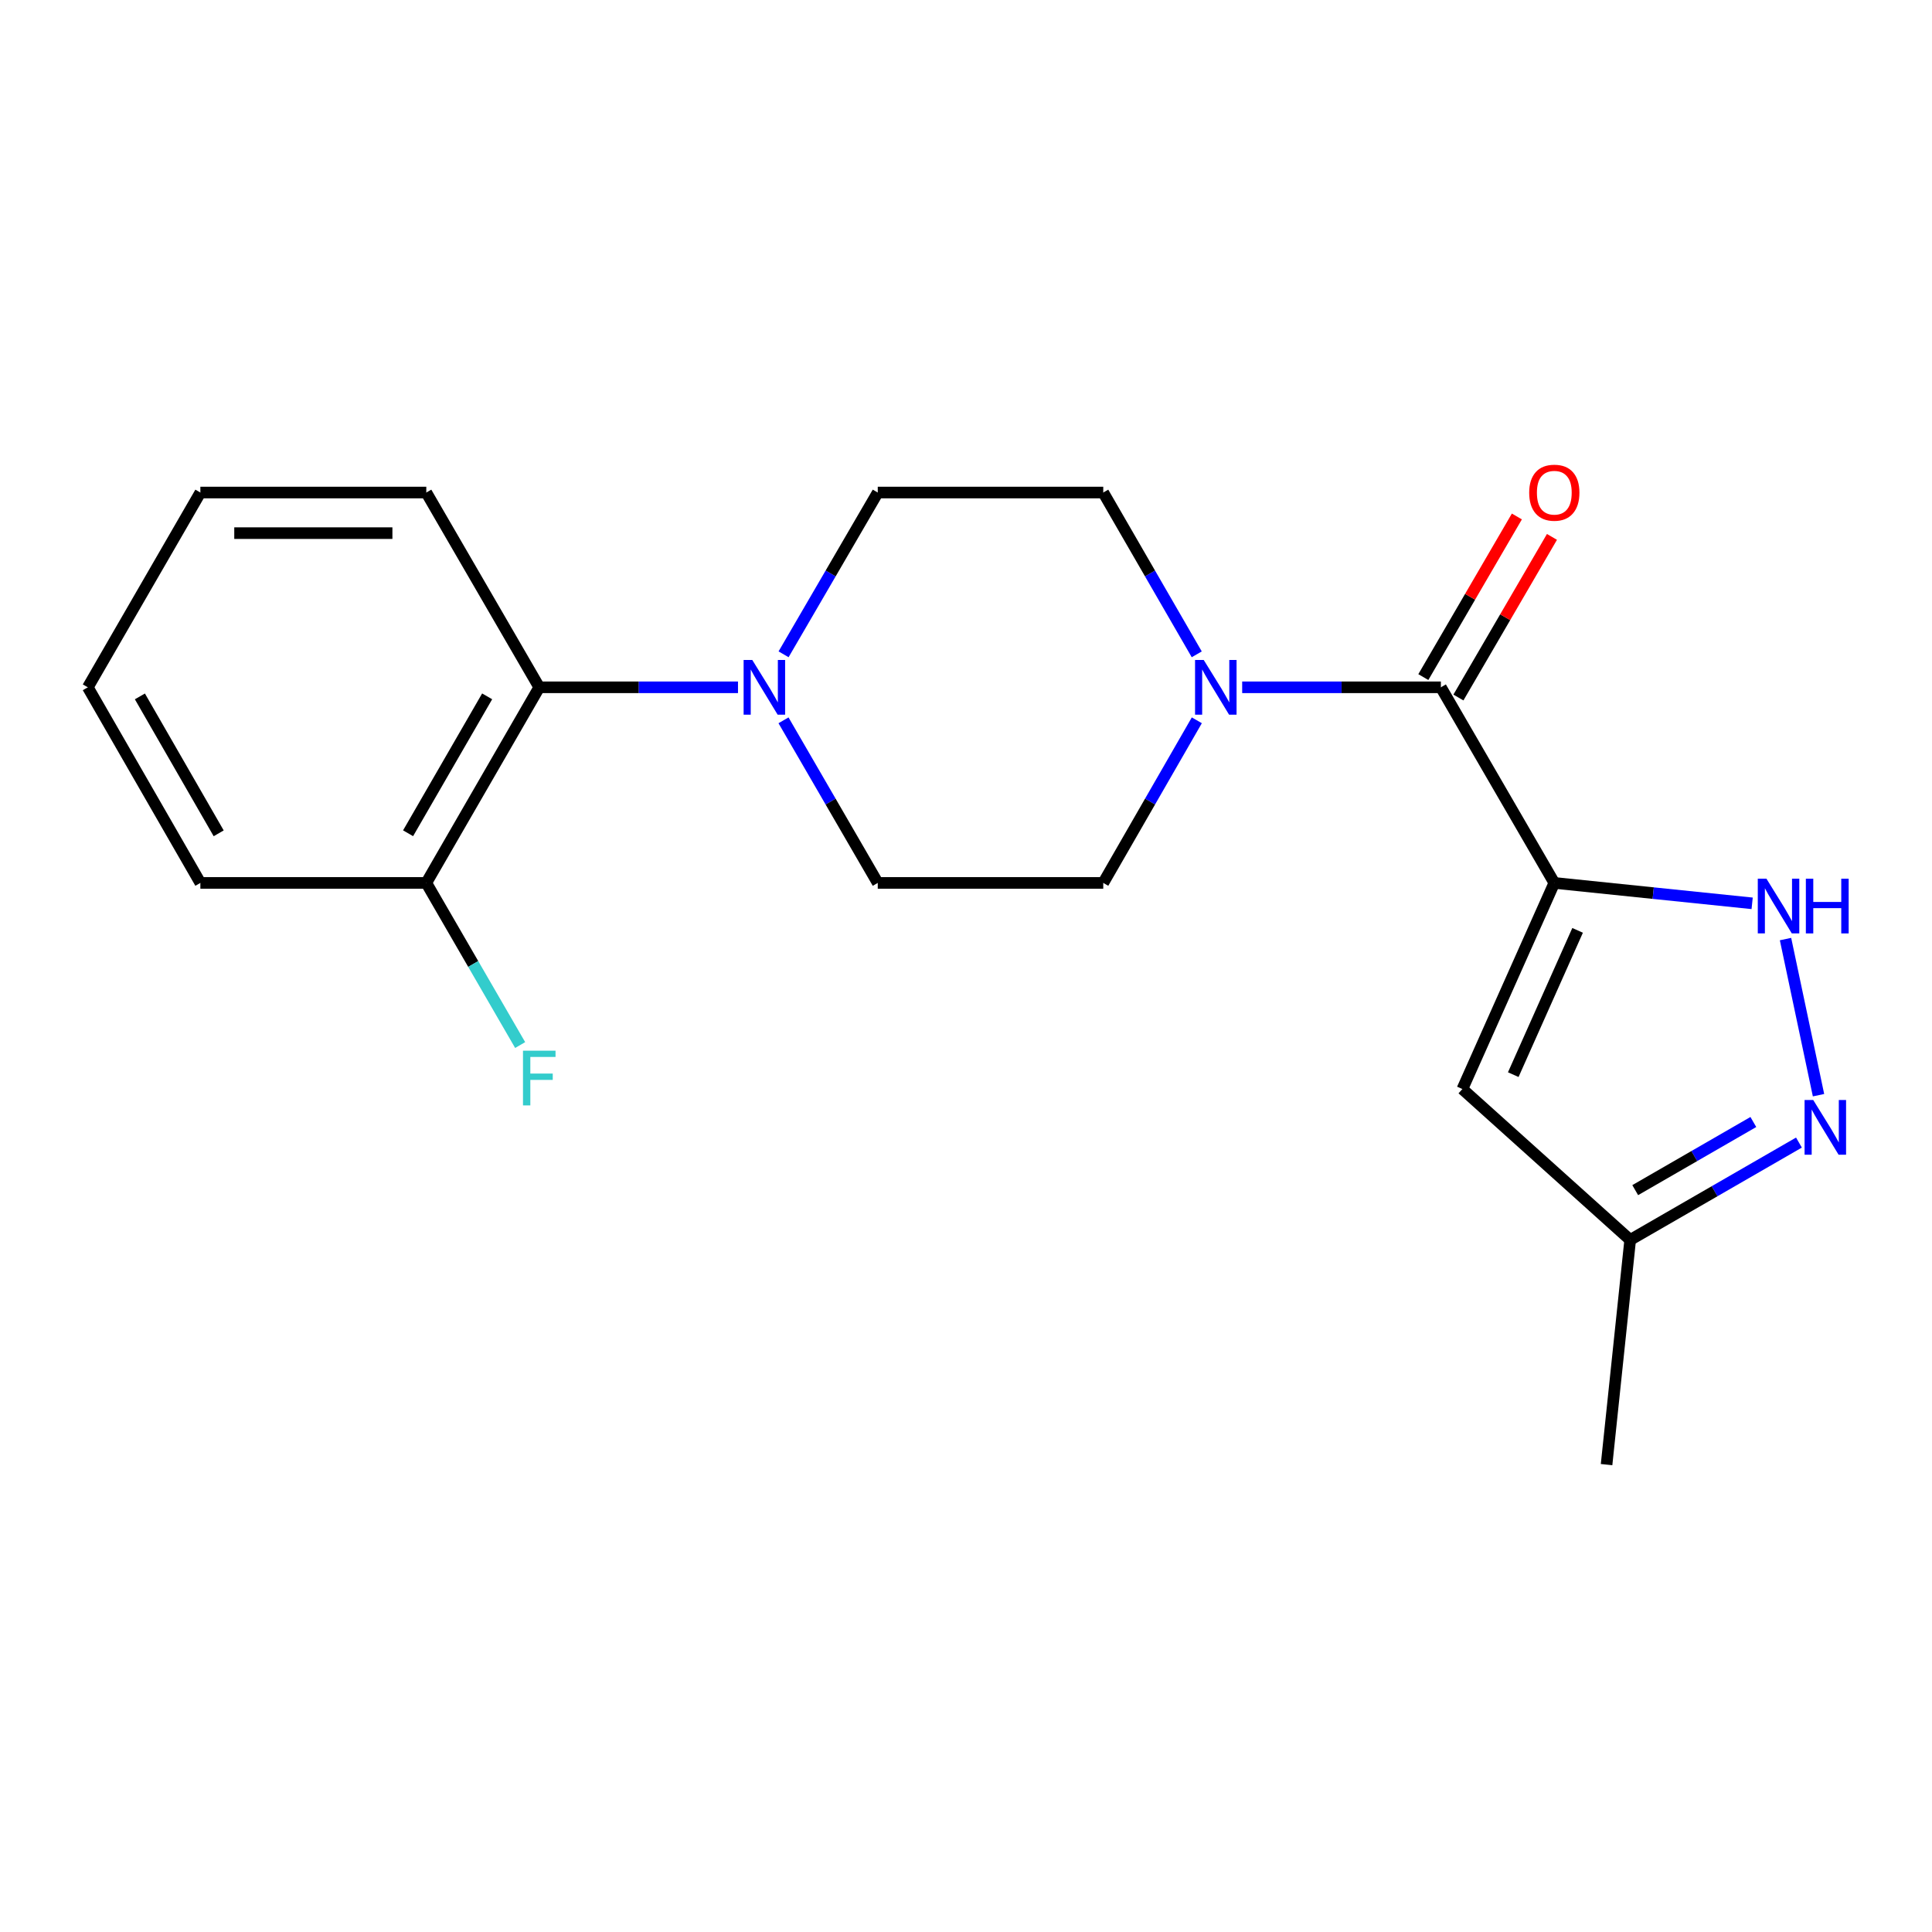 <?xml version='1.0' encoding='iso-8859-1'?>
<svg version='1.1' baseProfile='full'
              xmlns='http://www.w3.org/2000/svg'
                      xmlns:rdkit='http://www.rdkit.org/xml'
                      xmlns:xlink='http://www.w3.org/1999/xlink'
                  xml:space='preserve'
width='1000px' height='1000px' viewBox='0 0 1000 1000'>
<!-- END OF HEADER -->
<rect style='opacity:1.0;fill:#FFFFFF;stroke:none' width='1000' height='1000' x='0' y='0'> </rect>
<path class='bond-0' d='M 804.507,456.995 L 745.794,355.749' style='fill:none;fill-rule:evenodd;stroke:#000000;stroke-width:6px;stroke-linecap:butt;stroke-linejoin:miter;stroke-opacity:1' />
<path class='bond-1' d='M 804.507,456.995 L 855.71,462.279' style='fill:none;fill-rule:evenodd;stroke:#000000;stroke-width:6px;stroke-linecap:butt;stroke-linejoin:miter;stroke-opacity:1' />
<path class='bond-1' d='M 855.71,462.279 L 906.912,467.564' style='fill:none;fill-rule:evenodd;stroke:#0000FF;stroke-width:6px;stroke-linecap:butt;stroke-linejoin:miter;stroke-opacity:1' />
<path class='bond-2' d='M 804.507,456.995 L 756.932,563.681' style='fill:none;fill-rule:evenodd;stroke:#000000;stroke-width:6px;stroke-linecap:butt;stroke-linejoin:miter;stroke-opacity:1' />
<path class='bond-2' d='M 816.564,481.556 L 783.261,556.237' style='fill:none;fill-rule:evenodd;stroke:#000000;stroke-width:6px;stroke-linecap:butt;stroke-linejoin:miter;stroke-opacity:1' />
<path class='bond-4' d='M 745.794,355.749 L 694.373,355.749' style='fill:none;fill-rule:evenodd;stroke:#000000;stroke-width:6px;stroke-linecap:butt;stroke-linejoin:miter;stroke-opacity:1' />
<path class='bond-4' d='M 694.373,355.749 L 642.952,355.749' style='fill:none;fill-rule:evenodd;stroke:#0000FF;stroke-width:6px;stroke-linecap:butt;stroke-linejoin:miter;stroke-opacity:1' />
<path class='bond-8' d='M 754.873,361.037 L 779.083,319.468' style='fill:none;fill-rule:evenodd;stroke:#000000;stroke-width:6px;stroke-linecap:butt;stroke-linejoin:miter;stroke-opacity:1' />
<path class='bond-8' d='M 779.083,319.468 L 803.292,277.899' style='fill:none;fill-rule:evenodd;stroke:#FF0000;stroke-width:6px;stroke-linecap:butt;stroke-linejoin:miter;stroke-opacity:1' />
<path class='bond-8' d='M 736.714,350.46 L 760.923,308.892' style='fill:none;fill-rule:evenodd;stroke:#000000;stroke-width:6px;stroke-linecap:butt;stroke-linejoin:miter;stroke-opacity:1' />
<path class='bond-8' d='M 760.923,308.892 L 785.133,267.323' style='fill:none;fill-rule:evenodd;stroke:#FF0000;stroke-width:6px;stroke-linecap:butt;stroke-linejoin:miter;stroke-opacity:1' />
<path class='bond-3' d='M 924.181,486.06 L 941.263,566.867' style='fill:none;fill-rule:evenodd;stroke:#0000FF;stroke-width:6px;stroke-linecap:butt;stroke-linejoin:miter;stroke-opacity:1' />
<path class='bond-7' d='M 756.932,563.681 L 843.782,641.775' style='fill:none;fill-rule:evenodd;stroke:#000000;stroke-width:6px;stroke-linecap:butt;stroke-linejoin:miter;stroke-opacity:1' />
<path class='bond-20' d='M 931.128,591.393 L 887.455,616.584' style='fill:none;fill-rule:evenodd;stroke:#0000FF;stroke-width:6px;stroke-linecap:butt;stroke-linejoin:miter;stroke-opacity:1' />
<path class='bond-20' d='M 887.455,616.584 L 843.782,641.775' style='fill:none;fill-rule:evenodd;stroke:#000000;stroke-width:6px;stroke-linecap:butt;stroke-linejoin:miter;stroke-opacity:1' />
<path class='bond-20' d='M 907.526,580.747 L 876.955,598.38' style='fill:none;fill-rule:evenodd;stroke:#0000FF;stroke-width:6px;stroke-linecap:butt;stroke-linejoin:miter;stroke-opacity:1' />
<path class='bond-20' d='M 876.955,598.38 L 846.384,616.014' style='fill:none;fill-rule:evenodd;stroke:#000000;stroke-width:6px;stroke-linecap:butt;stroke-linejoin:miter;stroke-opacity:1' />
<path class='bond-9' d='M 619.472,372.829 L 595.257,414.912' style='fill:none;fill-rule:evenodd;stroke:#0000FF;stroke-width:6px;stroke-linecap:butt;stroke-linejoin:miter;stroke-opacity:1' />
<path class='bond-9' d='M 595.257,414.912 L 571.042,456.995' style='fill:none;fill-rule:evenodd;stroke:#000000;stroke-width:6px;stroke-linecap:butt;stroke-linejoin:miter;stroke-opacity:1' />
<path class='bond-10' d='M 619.435,338.678 L 595.238,296.806' style='fill:none;fill-rule:evenodd;stroke:#0000FF;stroke-width:6px;stroke-linecap:butt;stroke-linejoin:miter;stroke-opacity:1' />
<path class='bond-10' d='M 595.238,296.806 L 571.042,254.935' style='fill:none;fill-rule:evenodd;stroke:#000000;stroke-width:6px;stroke-linecap:butt;stroke-linejoin:miter;stroke-opacity:1' />
<path class='bond-5' d='M 405.577,338.672 L 429.952,296.803' style='fill:none;fill-rule:evenodd;stroke:#0000FF;stroke-width:6px;stroke-linecap:butt;stroke-linejoin:miter;stroke-opacity:1' />
<path class='bond-5' d='M 429.952,296.803 L 454.326,254.935' style='fill:none;fill-rule:evenodd;stroke:#000000;stroke-width:6px;stroke-linecap:butt;stroke-linejoin:miter;stroke-opacity:1' />
<path class='bond-6' d='M 381.983,355.749 L 330.551,355.749' style='fill:none;fill-rule:evenodd;stroke:#0000FF;stroke-width:6px;stroke-linecap:butt;stroke-linejoin:miter;stroke-opacity:1' />
<path class='bond-6' d='M 330.551,355.749 L 279.119,355.749' style='fill:none;fill-rule:evenodd;stroke:#000000;stroke-width:6px;stroke-linecap:butt;stroke-linejoin:miter;stroke-opacity:1' />
<path class='bond-21' d='M 405.54,372.834 L 429.933,414.914' style='fill:none;fill-rule:evenodd;stroke:#0000FF;stroke-width:6px;stroke-linecap:butt;stroke-linejoin:miter;stroke-opacity:1' />
<path class='bond-21' d='M 429.933,414.914 L 454.326,456.995' style='fill:none;fill-rule:evenodd;stroke:#000000;stroke-width:6px;stroke-linecap:butt;stroke-linejoin:miter;stroke-opacity:1' />
<path class='bond-13' d='M 279.119,355.749 L 220.65,456.995' style='fill:none;fill-rule:evenodd;stroke:#000000;stroke-width:6px;stroke-linecap:butt;stroke-linejoin:miter;stroke-opacity:1' />
<path class='bond-13' d='M 252.15,360.426 L 211.222,431.298' style='fill:none;fill-rule:evenodd;stroke:#000000;stroke-width:6px;stroke-linecap:butt;stroke-linejoin:miter;stroke-opacity:1' />
<path class='bond-15' d='M 279.119,355.749 L 220.65,254.935' style='fill:none;fill-rule:evenodd;stroke:#000000;stroke-width:6px;stroke-linecap:butt;stroke-linejoin:miter;stroke-opacity:1' />
<path class='bond-16' d='M 843.782,641.775 L 831.558,758.082' style='fill:none;fill-rule:evenodd;stroke:#000000;stroke-width:6px;stroke-linecap:butt;stroke-linejoin:miter;stroke-opacity:1' />
<path class='bond-11' d='M 571.042,456.995 L 454.326,456.995' style='fill:none;fill-rule:evenodd;stroke:#000000;stroke-width:6px;stroke-linecap:butt;stroke-linejoin:miter;stroke-opacity:1' />
<path class='bond-12' d='M 571.042,254.935 L 454.326,254.935' style='fill:none;fill-rule:evenodd;stroke:#000000;stroke-width:6px;stroke-linecap:butt;stroke-linejoin:miter;stroke-opacity:1' />
<path class='bond-14' d='M 220.65,456.995 L 244.941,498.956' style='fill:none;fill-rule:evenodd;stroke:#000000;stroke-width:6px;stroke-linecap:butt;stroke-linejoin:miter;stroke-opacity:1' />
<path class='bond-14' d='M 244.941,498.956 L 269.233,540.918' style='fill:none;fill-rule:evenodd;stroke:#33CCCC;stroke-width:6px;stroke-linecap:butt;stroke-linejoin:miter;stroke-opacity:1' />
<path class='bond-17' d='M 220.65,456.995 L 103.713,456.995' style='fill:none;fill-rule:evenodd;stroke:#000000;stroke-width:6px;stroke-linecap:butt;stroke-linejoin:miter;stroke-opacity:1' />
<path class='bond-18' d='M 220.65,254.935 L 103.713,254.935' style='fill:none;fill-rule:evenodd;stroke:#000000;stroke-width:6px;stroke-linecap:butt;stroke-linejoin:miter;stroke-opacity:1' />
<path class='bond-18' d='M 203.11,275.95 L 121.254,275.95' style='fill:none;fill-rule:evenodd;stroke:#000000;stroke-width:6px;stroke-linecap:butt;stroke-linejoin:miter;stroke-opacity:1' />
<path class='bond-22' d='M 103.713,456.995 L 45.455,355.749' style='fill:none;fill-rule:evenodd;stroke:#000000;stroke-width:6px;stroke-linecap:butt;stroke-linejoin:miter;stroke-opacity:1' />
<path class='bond-22' d='M 113.189,431.327 L 72.408,360.454' style='fill:none;fill-rule:evenodd;stroke:#000000;stroke-width:6px;stroke-linecap:butt;stroke-linejoin:miter;stroke-opacity:1' />
<path class='bond-19' d='M 103.713,254.935 L 45.455,355.749' style='fill:none;fill-rule:evenodd;stroke:#000000;stroke-width:6px;stroke-linecap:butt;stroke-linejoin:miter;stroke-opacity:1' />
<path  class='atom-2' d='M 914.309 454.813
L 923.589 469.813
Q 924.509 471.293, 925.989 473.973
Q 927.469 476.653, 927.549 476.813
L 927.549 454.813
L 931.309 454.813
L 931.309 483.133
L 927.429 483.133
L 917.469 466.733
Q 916.309 464.813, 915.069 462.613
Q 913.869 460.413, 913.509 459.733
L 913.509 483.133
L 909.829 483.133
L 909.829 454.813
L 914.309 454.813
' fill='#0000FF'/>
<path  class='atom-2' d='M 934.709 454.813
L 938.549 454.813
L 938.549 466.853
L 953.029 466.853
L 953.029 454.813
L 956.869 454.813
L 956.869 483.133
L 953.029 483.133
L 953.029 470.053
L 938.549 470.053
L 938.549 483.133
L 934.709 483.133
L 934.709 454.813
' fill='#0000FF'/>
<path  class='atom-4' d='M 938.523 569.357
L 947.803 584.357
Q 948.723 585.837, 950.203 588.517
Q 951.683 591.197, 951.763 591.357
L 951.763 569.357
L 955.523 569.357
L 955.523 597.677
L 951.643 597.677
L 941.683 581.277
Q 940.523 579.357, 939.283 577.157
Q 938.083 574.957, 937.723 574.277
L 937.723 597.677
L 934.043 597.677
L 934.043 569.357
L 938.523 569.357
' fill='#0000FF'/>
<path  class='atom-5' d='M 623.04 341.589
L 632.32 356.589
Q 633.24 358.069, 634.72 360.749
Q 636.2 363.429, 636.28 363.589
L 636.28 341.589
L 640.04 341.589
L 640.04 369.909
L 636.16 369.909
L 626.2 353.509
Q 625.04 351.589, 623.8 349.389
Q 622.6 347.189, 622.24 346.509
L 622.24 369.909
L 618.56 369.909
L 618.56 341.589
L 623.04 341.589
' fill='#0000FF'/>
<path  class='atom-6' d='M 389.376 341.589
L 398.656 356.589
Q 399.576 358.069, 401.056 360.749
Q 402.536 363.429, 402.616 363.589
L 402.616 341.589
L 406.376 341.589
L 406.376 369.909
L 402.496 369.909
L 392.536 353.509
Q 391.376 351.589, 390.136 349.389
Q 388.936 347.189, 388.576 346.509
L 388.576 369.909
L 384.896 369.909
L 384.896 341.589
L 389.376 341.589
' fill='#0000FF'/>
<path  class='atom-9' d='M 791.507 255.015
Q 791.507 248.215, 794.867 244.415
Q 798.227 240.615, 804.507 240.615
Q 810.787 240.615, 814.147 244.415
Q 817.507 248.215, 817.507 255.015
Q 817.507 261.895, 814.107 265.815
Q 810.707 269.695, 804.507 269.695
Q 798.267 269.695, 794.867 265.815
Q 791.507 261.935, 791.507 255.015
M 804.507 266.495
Q 808.827 266.495, 811.147 263.615
Q 813.507 260.695, 813.507 255.015
Q 813.507 249.455, 811.147 246.655
Q 808.827 243.815, 804.507 243.815
Q 800.187 243.815, 797.827 246.615
Q 795.507 249.415, 795.507 255.015
Q 795.507 260.735, 797.827 263.615
Q 800.187 266.495, 804.507 266.495
' fill='#FF0000'/>
<path  class='atom-15' d='M 270.699 543.835
L 287.539 543.835
L 287.539 547.075
L 274.499 547.075
L 274.499 555.675
L 286.099 555.675
L 286.099 558.955
L 274.499 558.955
L 274.499 572.155
L 270.699 572.155
L 270.699 543.835
' fill='#33CCCC'/>
</svg>
